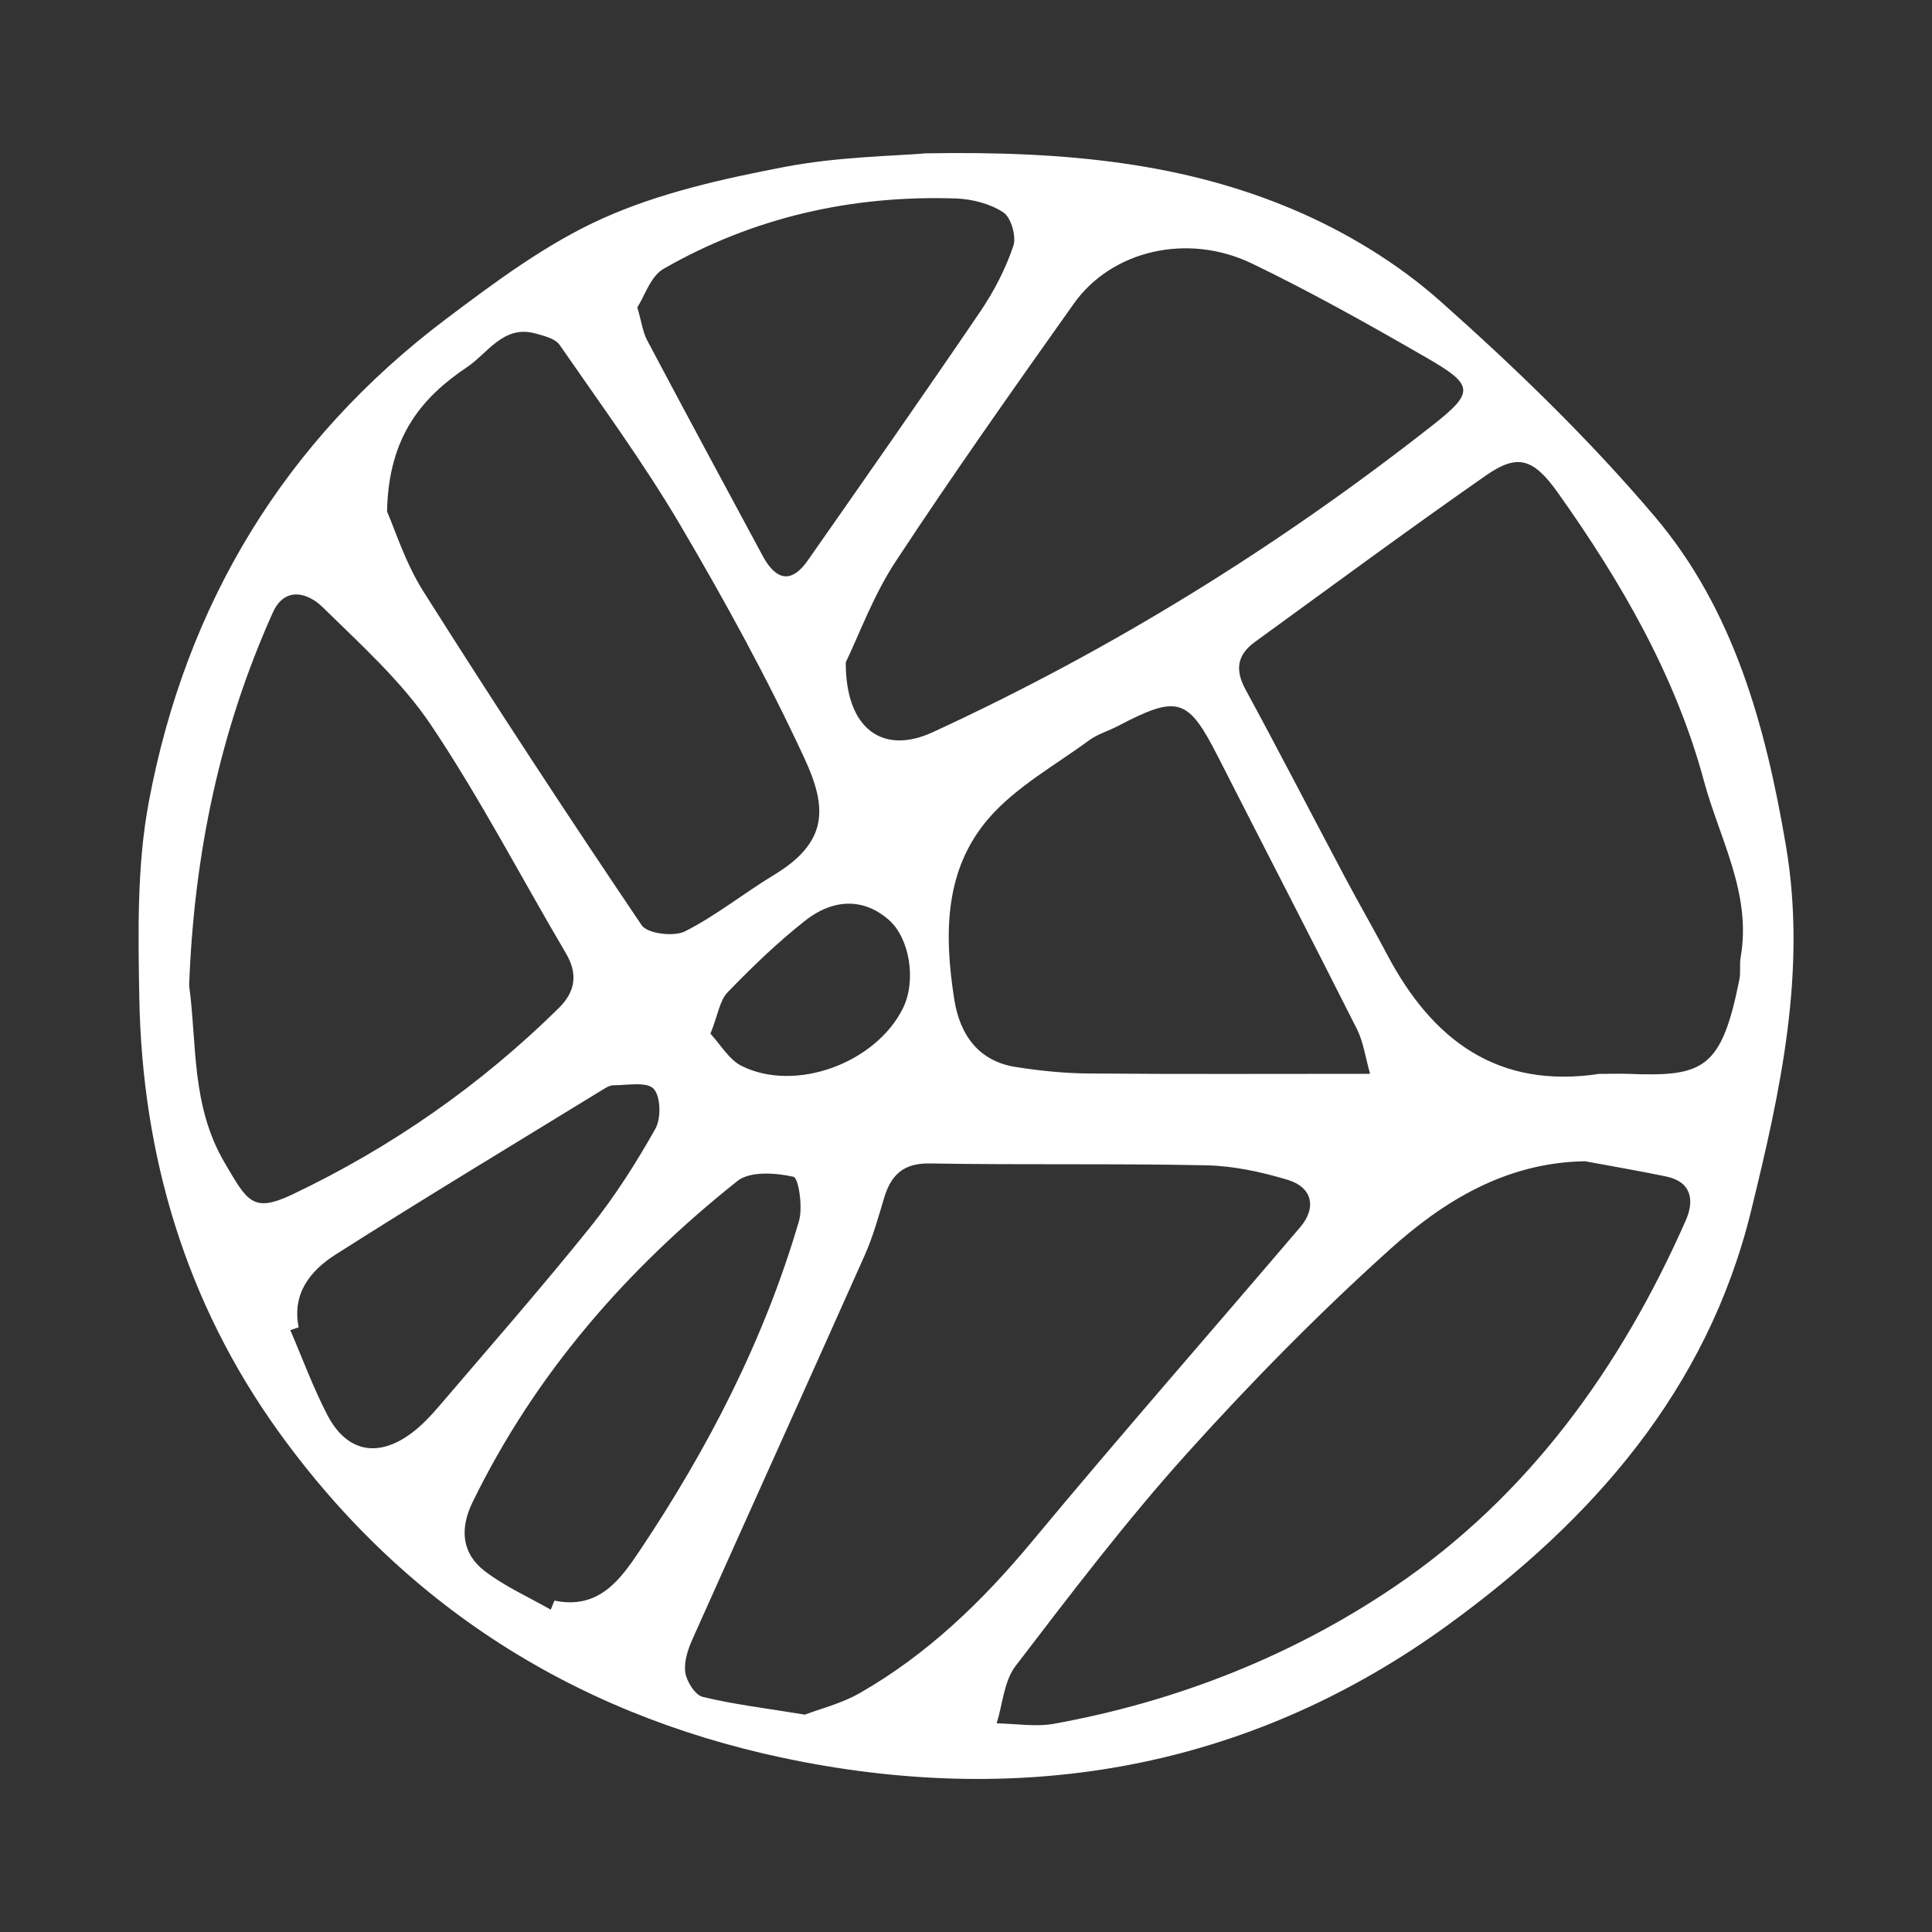 <?xml version="1.0" encoding="UTF-8"?> <svg xmlns="http://www.w3.org/2000/svg" id="_Слой_1" data-name="Слой 1" viewBox="0 0 300 300"><rect x="0" y="0" width="300" height="300" fill="#333333" stroke="none"/> <defs> <style> .cls-1 { fill: #fff; } </style> </defs> <path class="cls-1" d="M143.74,23.81c22.17-.39,40.24,1.58,57.14,8.75,8.14,3.46,16.13,8.31,22.73,14.17,11.77,10.45,23.19,21.5,33.35,33.49,12.28,14.49,17.19,32.51,20.34,50.99,3.32,19.48-.83,38.21-5.41,56.88-6.82,27.79-24.66,47.96-46.97,64.18-29.99,21.8-64.01,28.2-100.12,21.34-33.66-6.39-61.41-23.31-81.57-51.34-14.37-19.98-21.16-42.79-21.6-67.33-.18-10.13-.38-20.51,1.47-30.39,5.76-30.76,21.07-56.11,46.2-75.05,7.68-5.78,15.59-11.68,24.27-15.58,8.83-3.97,18.62-6.15,28.21-7.99,8.45-1.62,17.2-1.7,21.97-2.12Zm104.66,142.94c1.5,0,3-.05,4.5,0,11.63,.46,14.41-.74,17.19-14.65,.23-1.13,0-2.34,.2-3.48,1.73-9.87-3.3-18.42-5.71-27.37-4.41-16.36-12.89-30.96-22.66-44.72-3.9-5.5-6.37-6.05-11.2-2.69-12.09,8.43-23.94,17.19-35.87,25.85-2.69,1.95-3.13,4.26-1.47,7.33,5.3,9.76,10.38,19.63,15.59,29.43,2.09,3.94,4.33,7.8,6.41,11.75,7.02,13.31,17.19,20.96,33.02,18.54Zm-123.4,99.49c2.28-.87,5.65-1.7,8.54-3.36,10.48-6,18.99-14.22,26.71-23.51,13.67-16.45,27.78-32.54,41.65-48.82,2.58-3.03,1.89-6.19-1.96-7.35-4.07-1.22-8.37-2.16-12.6-2.25-14.31-.3-28.63-.04-42.94-.29-4.14-.07-6.04,1.78-7.12,5.37-.9,3-1.74,6.04-3.01,8.89-8.85,19.86-17.83,39.66-26.7,59.51-.73,1.62-1.39,3.57-1.16,5.24,.2,1.42,1.51,3.53,2.71,3.82,4.79,1.17,9.73,1.75,15.87,2.76Zm121.1-85.92c-12.22,.19-21.93,6.16-30.32,13.72-11.08,9.98-21.59,20.67-31.57,31.76-9.41,10.46-17.96,21.72-26.52,32.9-1.79,2.34-1.99,5.9-2.93,8.9,2.98,.05,6.06,.58,8.94,.06,19.07-3.46,37.02-10.56,52.86-21.29,20.73-14.04,35.1-33.97,45.2-56.85,1.34-3.04,.99-5.99-3.06-6.84-4.19-.87-8.4-1.59-12.61-2.37Zm-114.77-77.48c-.04,10.35,5.73,14.44,13.5,10.86,27.75-12.79,53.58-28.78,77.6-47.65,6.6-5.19,6.45-6.26-.98-10.54-8.86-5.11-17.8-10.13-27-14.57-10.05-4.85-21.84-2.06-27.71,6.21-9.38,13.23-18.75,26.48-27.66,40.03-3.48,5.29-5.69,11.41-7.75,15.66ZM29.37,153.04c1.23,9.08,.29,18.62,5.51,27.51,3.51,5.97,4.34,7.87,10.55,4.91,15.36-7.31,29.19-16.96,41.34-28.93,2.54-2.5,3.02-5.25,1.11-8.5-6.98-11.82-13.32-24.06-20.95-35.44-4.56-6.8-10.9-12.48-16.81-18.29-2.32-2.28-5.9-3.32-7.77,.84-8.22,18.31-12.24,37.6-12.98,57.89Zm30.74-73.58c1.19,2.68,2.81,7.92,5.64,12.39,11.03,17.45,22.34,34.72,33.89,51.82,.89,1.32,4.99,1.82,6.72,.95,4.84-2.44,9.14-5.93,13.81-8.75,8.45-5.11,8.32-10.43,4.72-18.17-5.75-12.39-12.35-24.44-19.29-36.22-5.68-9.64-12.33-18.71-18.71-27.93-.68-.98-2.4-1.39-3.72-1.76-4.98-1.39-7.4,3.03-10.61,5.19-6.92,4.65-12.25,10.67-12.46,22.49Zm152.64,87.29c-.76-2.67-1.05-4.97-2.03-6.92-7.11-14.12-14.38-28.16-21.55-42.25-4.7-9.24-6.22-9.74-15.61-4.83-1.47,.77-3.13,1.24-4.44,2.2-5.3,3.9-11.32,7.21-15.55,12.07-6.97,8.02-6.98,18.04-5.39,28.18,.88,5.59,3.86,9.59,9.52,10.48,3.75,.59,7.56,.98,11.35,1.01,14.28,.12,28.56,.05,43.7,.05ZM98.96,47.71c.67,2.32,.85,3.85,1.53,5.13,5.93,11.19,11.93,22.33,17.94,33.48,1.96,3.64,4.36,4.49,7,.71,8.99-12.86,18-25.72,26.82-38.7,2.11-3.11,3.89-6.58,5.1-10.13,.5-1.47-.34-4.42-1.55-5.22-2.07-1.36-4.88-2.08-7.41-2.16-16.09-.53-31.35,2.9-45.35,10.92-2.02,1.16-2.94,4.23-4.07,5.97Zm-13.44,202.24c.19-.47,.38-.94,.57-1.41,6.89,1.44,10.23-3.25,13.29-7.82,10.61-15.87,19.3-32.72,24.68-51.1,.63-2.15-.05-6.71-.85-6.89-2.77-.62-6.75-.9-8.7,.65-17.2,13.68-31.42,29.96-41.13,49.88-2,4.1-1.71,7.94,1.89,10.7,3.12,2.39,6.81,4.02,10.25,5.99Zm-39.14-43.85c-.43,.15-.86,.3-1.3,.45,1.89,4.39,3.54,8.91,5.74,13.15,3.01,5.81,7.92,6.75,13.18,2.76,1.57-1.19,2.96-2.68,4.24-4.18,7.86-9.2,15.84-18.31,23.42-27.74,3.81-4.74,7.12-9.96,10.11-15.27,.91-1.62,.83-5.04-.28-6.21-1.09-1.14-4.09-.53-6.25-.54-.6,0-1.25,.44-1.81,.78-13.79,8.46-27.66,16.81-41.31,25.5-3.82,2.43-6.83,5.98-5.74,11.31Zm63.94-45.58c1.58,1.69,2.88,4.03,4.86,5.01,8.39,4.15,20.82-.47,25.03-8.97,2.11-4.27,1.06-10.85-2.19-13.72-3.72-3.27-8.42-3.49-13.03,.15-4.27,3.36-8.22,7.18-12,11.09-1.24,1.28-1.5,3.5-2.67,6.43Z"></path> </svg> 